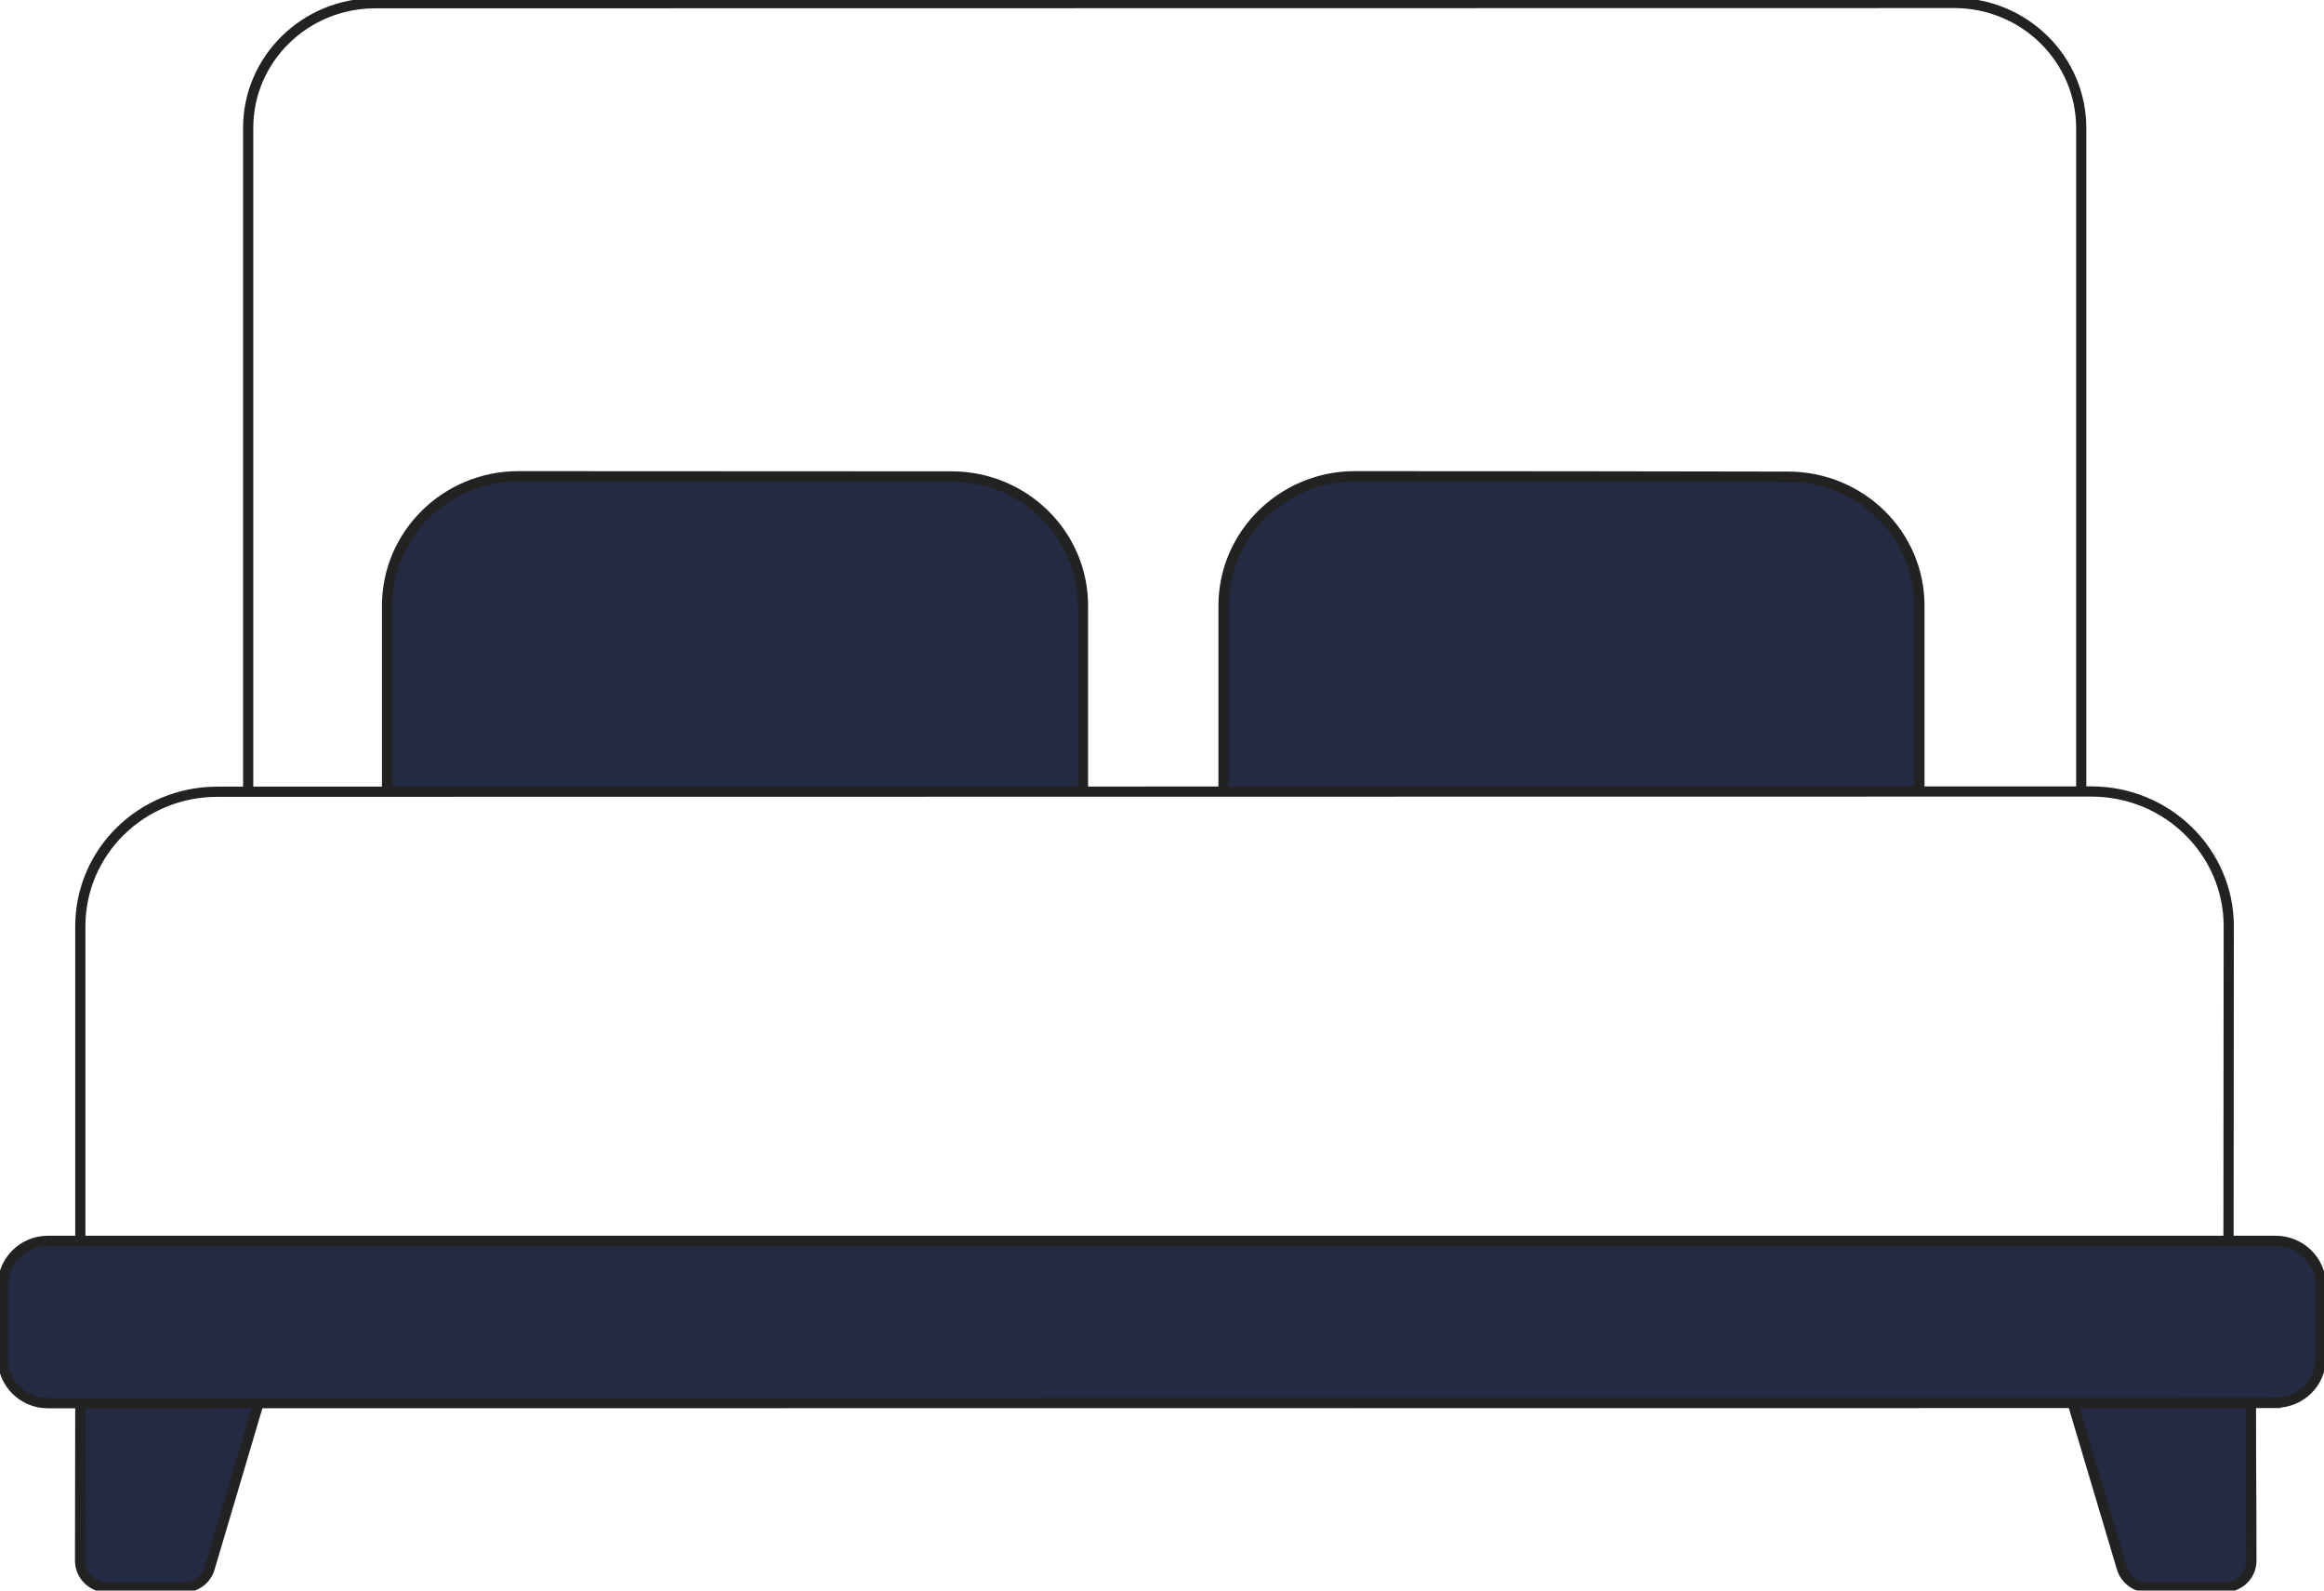 <svg xmlns="http://www.w3.org/2000/svg" width="57" height="39" viewBox="0 0 57 39" fill="none"><g clip-path="url(#clip0_343_1598)"><path d="M3.064 30.436H1.031C0.842 30.442 0.59 30.594 0.464 30.735C0.235 30.977 -0.028 31.484 0.058 32.469C0.195 34.012 -0.114 34.406 1.97 34.406C4.054 34.406 51.389 34.406 55.907 34.406C56.245 34.406 56.548 34.226 56.703 33.933C56.829 33.696 56.932 33.342 56.932 32.835C56.932 31.529 56.874 31.208 56.874 31.208C56.874 31.208 56.685 30.442 55.821 30.442C54.659 30.442 3.064 30.442 3.064 30.442V30.436Z" fill="#232A41"></path><path d="M9.493 19.401V14.61C9.493 14.61 9.625 11.531 13.559 11.688C14.841 11.739 16.324 11.688 17.761 11.688C20.773 11.688 23.538 11.688 23.538 11.688C23.538 11.688 26.562 12.082 26.562 14.858V19.407H9.493V19.401Z" fill="#232A41"></path><path d="M30.003 19.401V14.61C30.003 14.61 30.249 11.925 33.227 11.688C36.204 11.452 44.191 11.688 44.191 11.688C44.191 11.688 47.048 12.144 47.06 14.655C47.071 17.166 47.071 19.401 47.071 19.401H30.003Z" fill="#232A41"></path><path d="M1.969 34.4V38.268C1.969 38.268 1.918 38.927 2.891 38.927C3.624 38.927 4.718 38.893 4.718 38.893C4.718 38.893 5.107 38.927 5.41 37.564C5.582 36.793 6.355 34.4 6.355 34.4H1.969Z" fill="#232A41"></path><path d="M50.782 34.4C50.782 34.4 51.189 35.661 51.572 36.872C51.881 37.84 52.116 38.797 52.494 38.899C52.895 39.006 54.87 38.899 54.87 38.899C54.87 38.899 55.214 38.55 55.214 38.037V34.22L50.776 34.4H50.782Z" fill="#232A41"></path><path d="M1.97 30.437C1.97 27.862 1.97 25.287 1.97 22.712C1.97 20.888 3.47 19.413 5.331 19.413C20.653 19.413 35.975 19.411 51.297 19.407C53.152 19.407 54.664 20.888 54.664 22.712C54.664 25.287 54.662 27.862 54.658 30.437" stroke="#222221" stroke-width="0.25" stroke-miterlimit="10"></path><path d="M55.814 34.4C37.603 34.4 19.389 34.402 1.173 34.406C0.561 34.406 0.068 33.91 0.068 33.308C0.068 32.711 0.068 32.116 0.068 31.523C0.068 30.921 0.561 30.425 1.173 30.425C19.385 30.425 37.599 30.425 55.814 30.425C56.427 30.425 56.925 30.915 56.925 31.517C56.925 32.114 56.925 32.709 56.925 33.302C56.925 33.905 56.427 34.395 55.814 34.395V34.4Z" stroke="#222221" stroke-width="0.25" stroke-miterlimit="10"></path><path d="M6.087 19.401C6.087 13.982 6.087 8.56 6.087 3.136C6.087 1.447 7.484 0.079 9.202 0.079C22.111 0.079 35.021 0.077 47.931 0.073C49.648 0.073 51.046 1.447 51.046 3.142C51.046 8.562 51.046 13.983 51.046 19.407" stroke="#222221" stroke-width="0.25" stroke-miterlimit="10"></path><path d="M1.97 34.4C1.97 36.331 1.964 36.331 1.964 38.268C1.964 38.634 2.267 38.927 2.64 38.927C3.573 38.927 3.573 38.927 4.5 38.927C4.798 38.927 5.062 38.73 5.142 38.454C5.542 37.103 5.943 35.751 6.344 34.4" stroke="#222221" stroke-width="0.25" stroke-miterlimit="10"></path><path d="M55.208 34.4C55.208 36.331 55.219 36.331 55.219 38.268C55.219 38.634 54.916 38.921 54.543 38.921C53.61 38.921 53.61 38.921 52.682 38.921C52.385 38.921 52.127 38.73 52.041 38.448C51.636 37.097 51.234 35.746 50.833 34.395" stroke="#222221" stroke-width="0.25" stroke-miterlimit="10"></path><path d="M9.493 19.401C9.493 17.885 9.493 16.369 9.493 14.852C9.493 13.101 10.936 11.677 12.717 11.677C16.255 11.677 19.796 11.679 23.338 11.682C25.119 11.682 26.562 13.101 26.562 14.852C26.562 16.369 26.562 17.885 26.562 19.401" stroke="#222221" stroke-width="0.25" stroke-miterlimit="10"></path><path d="M30.009 19.401C30.009 17.885 30.009 16.369 30.009 14.852C30.009 13.101 31.457 11.677 33.232 11.677C36.771 11.677 40.311 11.681 43.854 11.688C45.634 11.688 47.077 13.101 47.077 14.852C47.077 16.369 47.077 17.885 47.077 19.401" stroke="#222221" stroke-width="0.25" stroke-miterlimit="10"></path></g><defs><clipPath id="clip0_343_1598"><rect width="57" height="39" fill="white"></rect></clipPath></defs></svg>